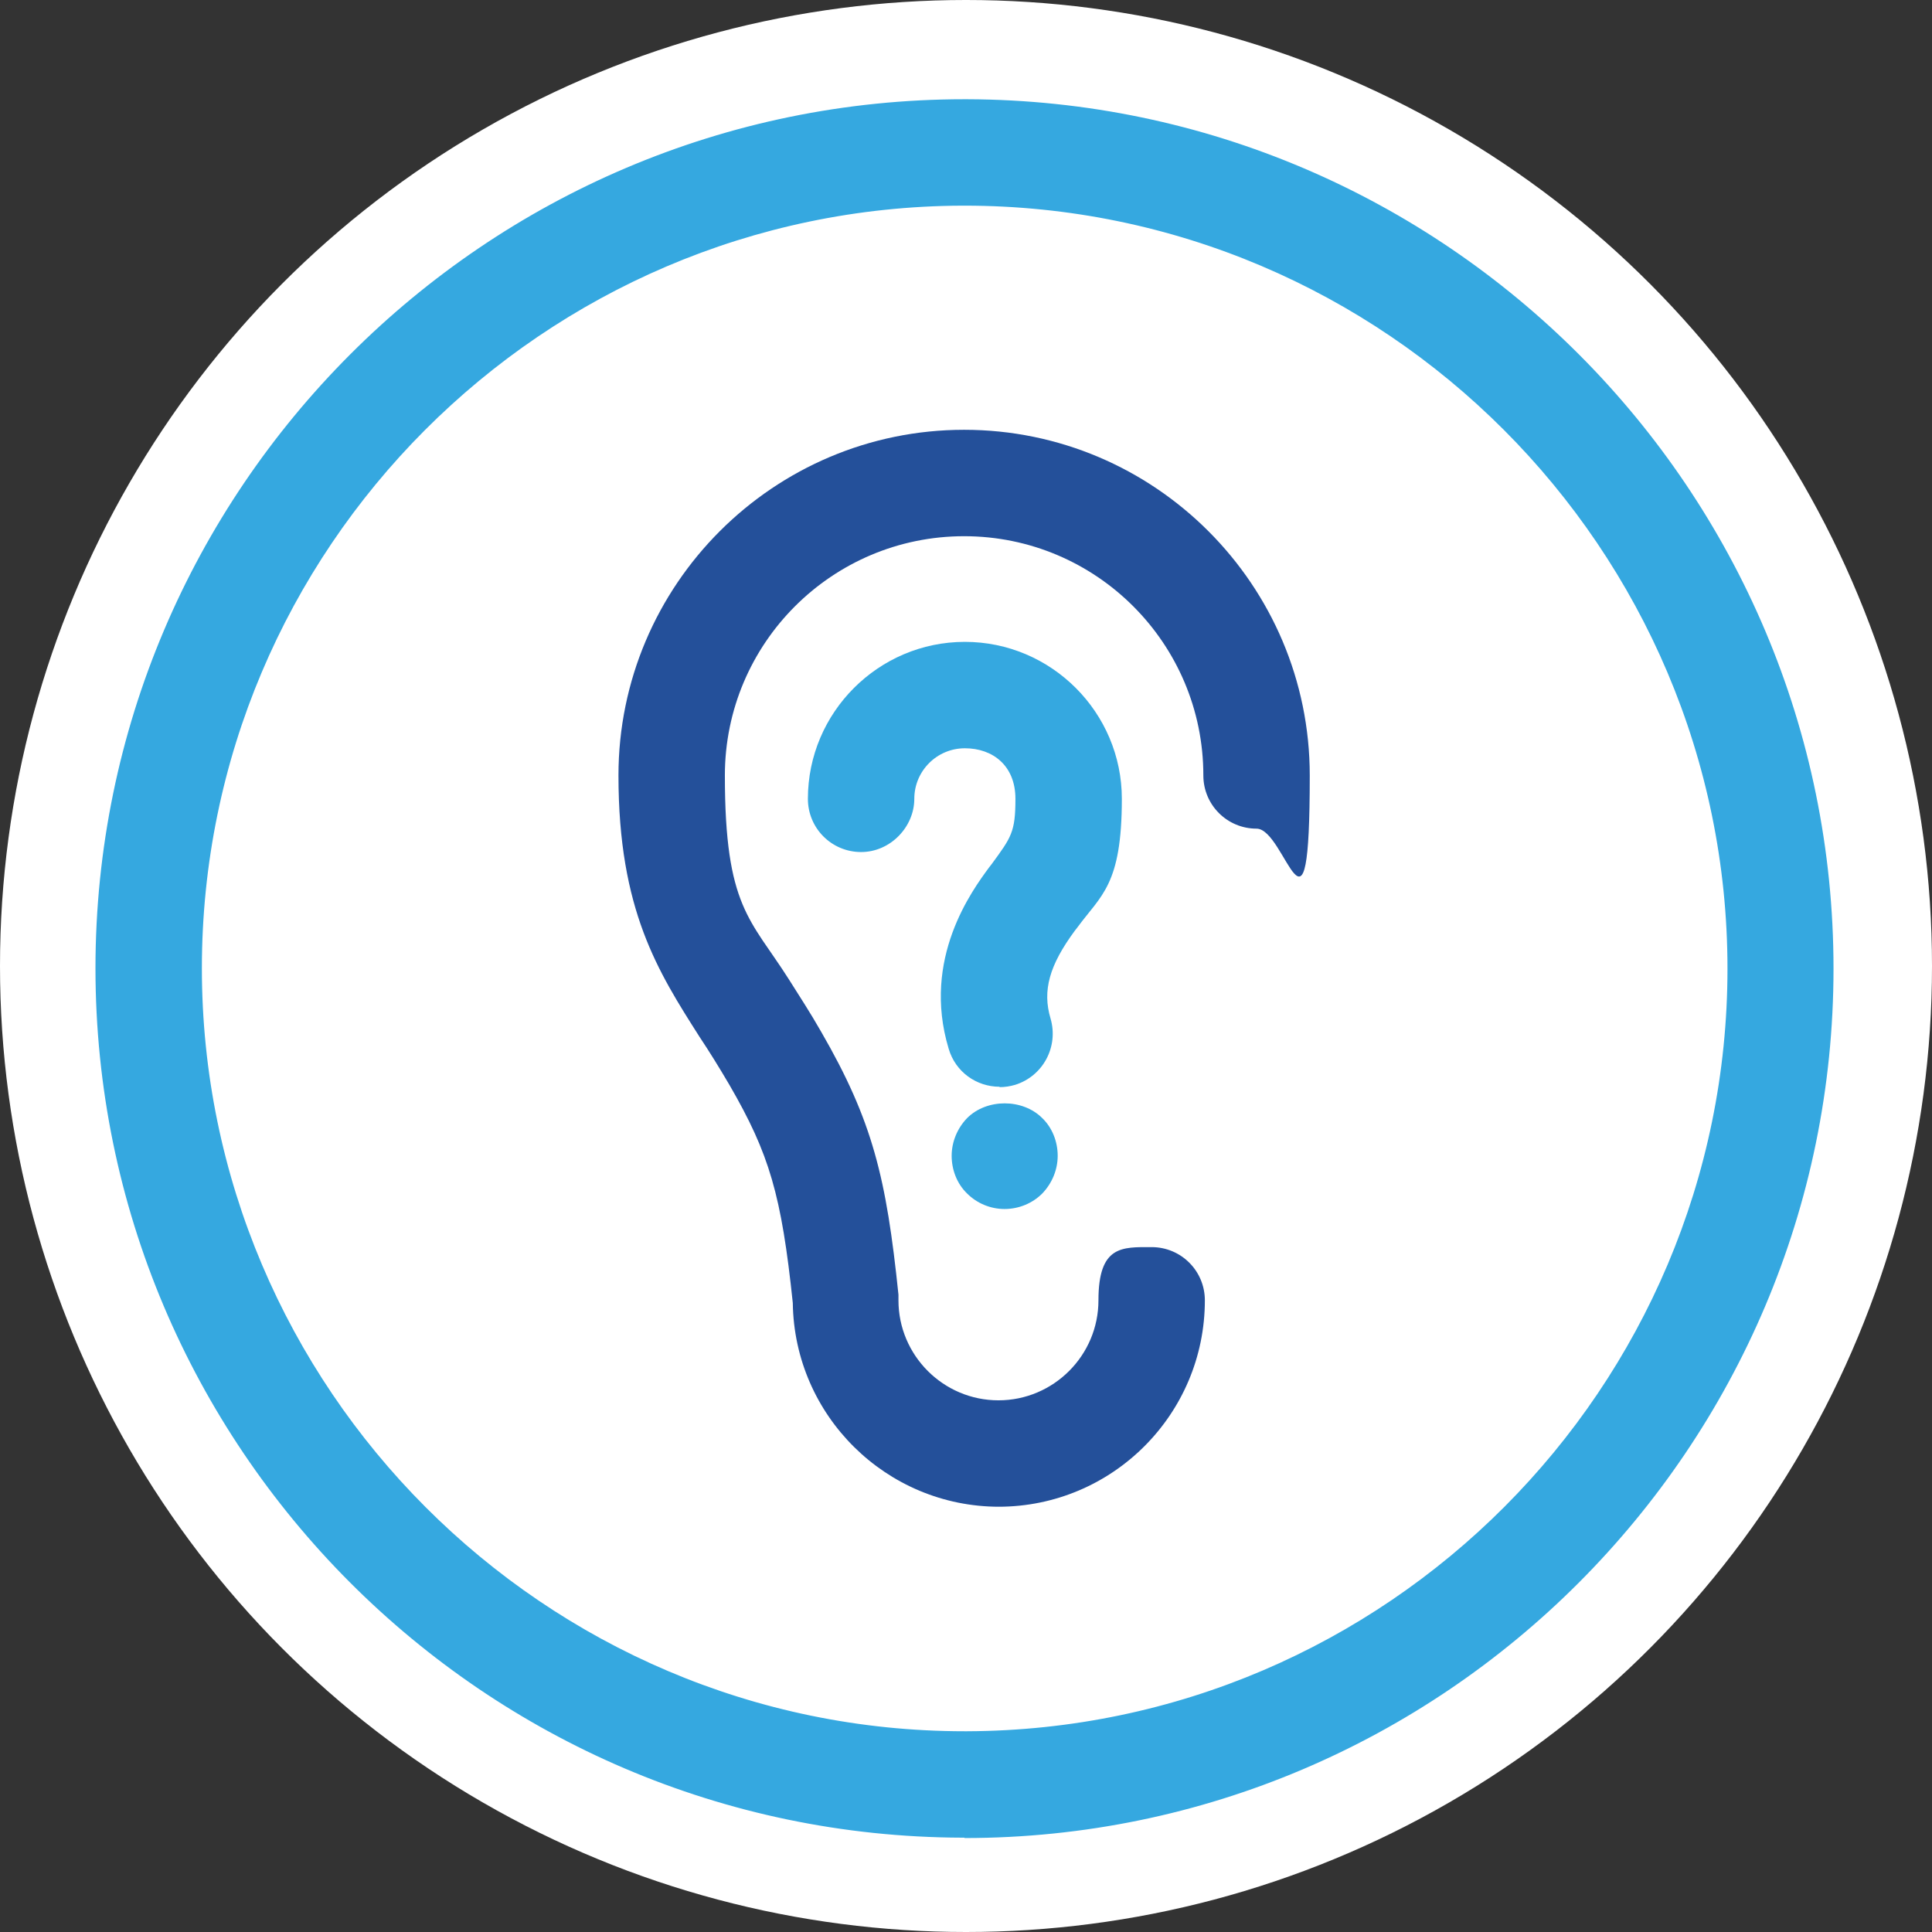 <svg xmlns="http://www.w3.org/2000/svg" id="Calque_1" data-name="Calque 1" viewBox="0 0 512 512"><rect x="0" y="0" width="512" height="512" fill="#333333" stroke="none"/><defs><style>      .cls-1 {        fill: #35a8e0;      }      .cls-1, .cls-2, .cls-3 {        stroke-width: 0px;      }      .cls-2 {        fill: #24509a;      }      .cls-3 {        fill: #fff;      }    </style></defs><circle class="cls-3" cx="256" cy="256" r="256"></circle><g><path class="cls-1" d="M255,54.5c-111.1.4-201.5,90.9-201.5,202.1s90.7,202.2,202.1,202.2.4,0,.7,0c111.1-.4,201.5-90.9,201.5-202.1S367.1,54.5,255.6,54.5s-.5,0-.7,0M255.6,487c-.2,0-.5,0-.7,0-126.7-.4-229.6-103.6-229.6-230.4S128.6,26.3,255.6,26.3s.5,0,.7,0c126.7.4,229.6,103.6,229.6,230.4s-103.3,230.4-230.3,230.4"></path><path class="cls-2" d="M264.8,399.3c-29.9,0-54.3-24.1-54.7-54-3-28.6-6.2-39.5-16.8-57.8-2.7-4.6-5.3-8.8-7.9-12.7-11-17.3-21.5-33.6-21.5-69.3,0-50.5,41.1-91.6,91.6-91.6s91.6,41.1,91.6,91.6-6.3,14.1-14.1,14.1-14.1-6.3-14.1-14.1c0-35-28.4-63.4-63.4-63.4s-63.4,28.4-63.4,63.4,6.8,38,17,54.1c2.7,4.3,5.6,8.7,8.5,13.8,13.7,23.7,17.3,38.8,20.5,69.7,0,.5,0,1,0,1.5,0,14.6,11.9,26.5,26.5,26.5s26.5-11.9,26.5-26.5,6.3-14.1,14.1-14.1,14.1,6.3,14.1,14.1c0,30.2-24.5,54.7-54.7,54.7"></path><path class="cls-1" d="M264.9,288c-6.1,0-11.7-3.9-13.5-10.1-7.2-23.9,6.3-42,10.7-48l.7-.9c5.2-7.1,6.3-8.5,6.3-17.3s-6-13.4-13.4-13.4-13.4,6-13.4,13.4-6.3,14.1-14.1,14.1-14.1-6.3-14.1-14.1c0-22.9,18.7-41.6,41.6-41.6s41.6,18.7,41.6,41.6-5.5,25.5-11.8,34.1l-.7.9c-6.7,9.1-8.6,15.8-6.4,23.2,2.2,7.5-2,15.3-9.4,17.6-1.4.4-2.7.6-4.1.6"></path><path class="cls-1" d="M266.2,320.4c-3.7,0-7.3-1.5-9.9-4.1-2.7-2.6-4.1-6.3-4.1-10s1.5-7.3,4.1-10c5.2-5.2,14.7-5.2,19.9,0,2.7,2.6,4.1,6.3,4.1,10s-1.5,7.3-4.1,10c-2.6,2.6-6.2,4.1-10,4.1"></path></g></svg>